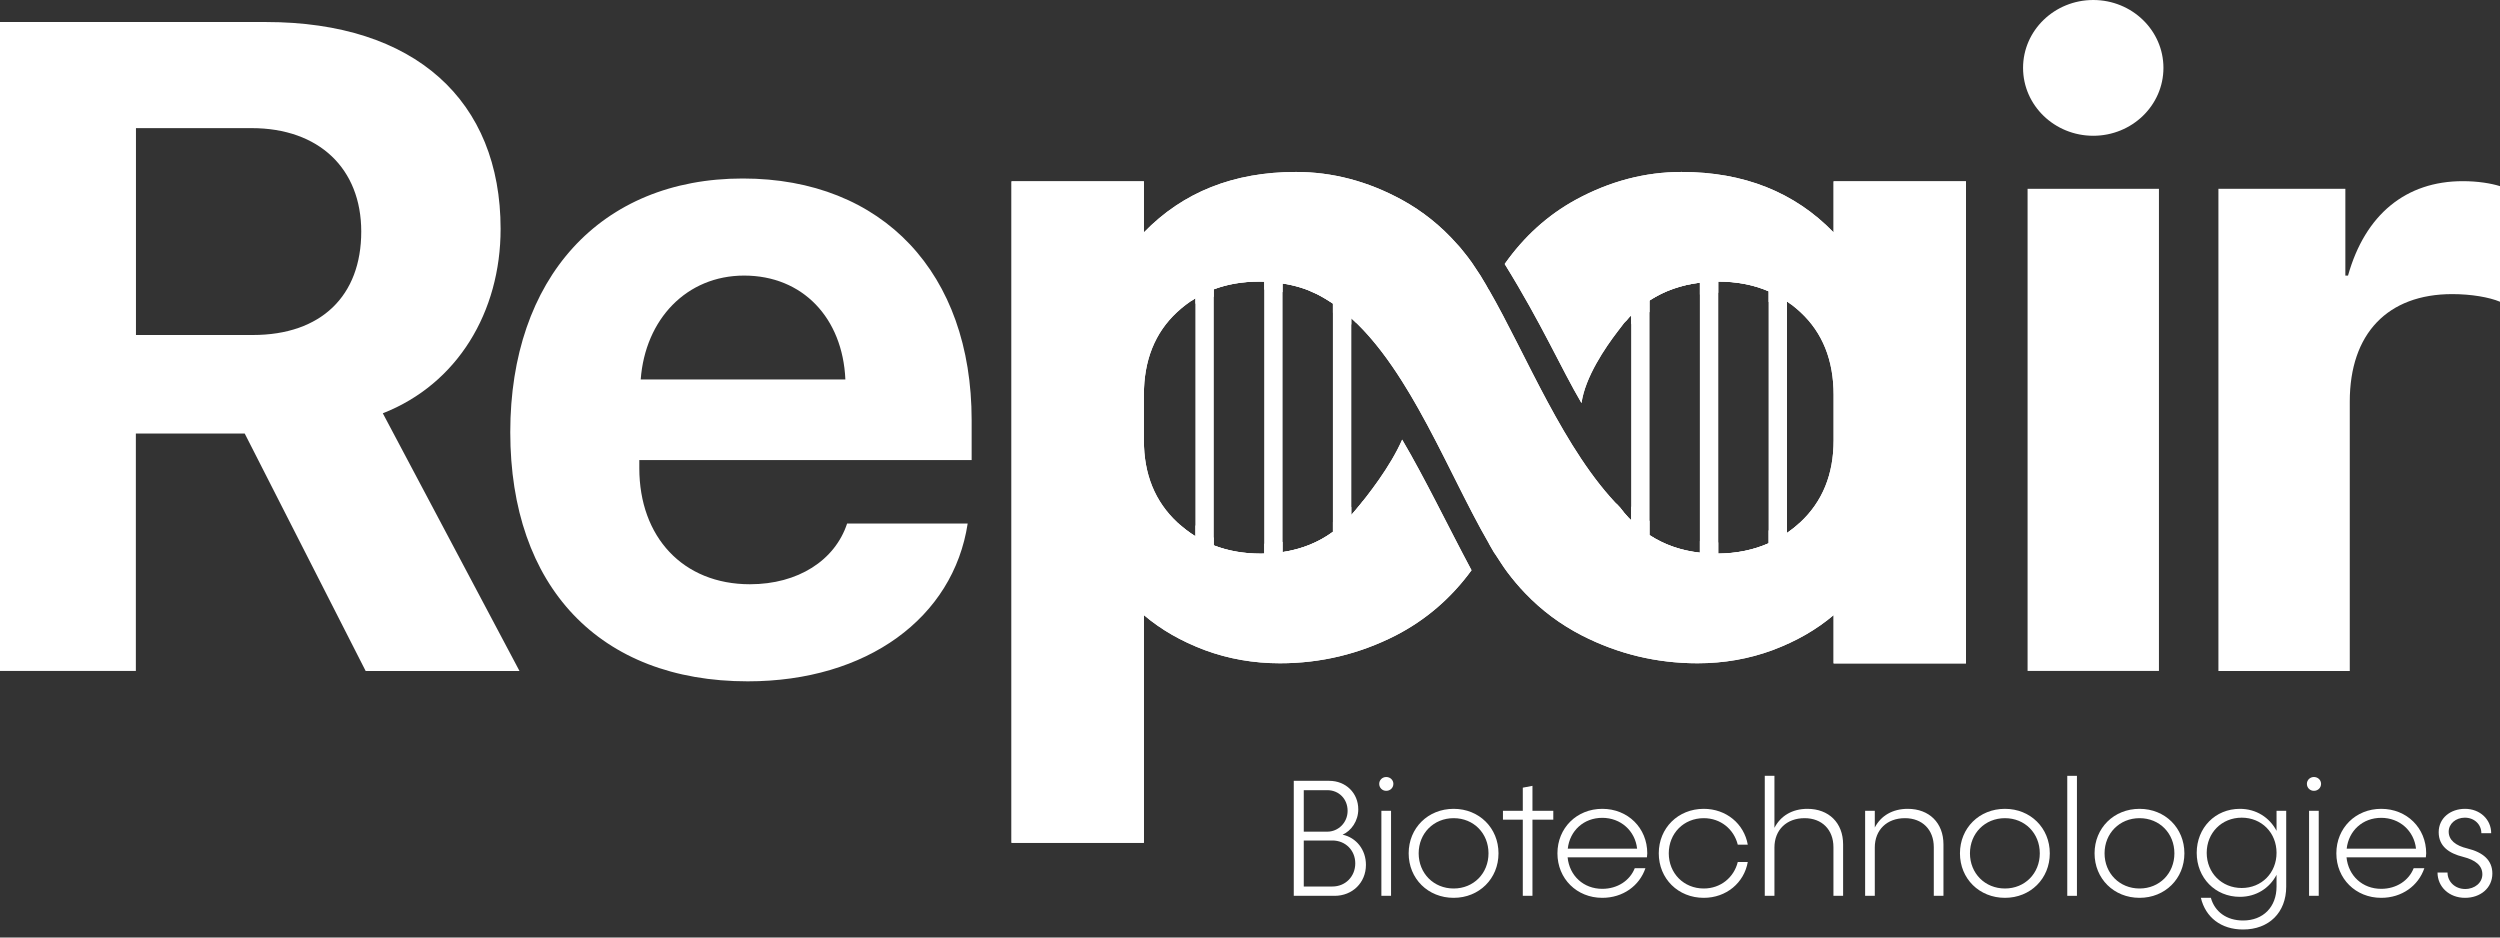 <svg xmlns="http://www.w3.org/2000/svg" width="120" height="45" viewBox="0 0 120 45" fill="none"><rect x="0" y="0" width="120" height="45" fill="#333333" stroke="none"/><path d="M6.521 32.204H0V1.057H12.76C19.926 1.057 24.029 4.832 24.029 10.987C24.029 14.979 21.956 18.436 18.375 19.838L24.936 32.208H17.552L11.747 20.811H6.521V32.204ZM6.521 16.08H12.136C15.417 16.08 17.34 14.201 17.34 11.115C17.34 8.091 15.311 6.15 12.074 6.15H6.526V16.08H6.521Z" fill="white"></path><path d="M46.449 25.126C45.759 29.657 41.612 32.704 35.891 32.704C28.768 32.704 24.493 28.15 24.493 20.744C24.493 13.361 28.813 8.568 35.652 8.568C42.386 8.568 46.639 13.122 46.639 20.161V22.084H30.687V22.473C30.687 25.776 32.783 28.044 35.997 28.044C38.305 28.044 40.078 26.899 40.661 25.13H46.449V25.126ZM30.754 18.215H40.578C40.449 15.258 38.526 13.228 35.719 13.228C32.955 13.228 30.97 15.324 30.754 18.215Z" fill="white"></path><path d="M100.476 6.517C102.337 6.517 103.845 5.058 103.845 3.258C103.845 1.459 102.337 0 100.476 0C98.616 0 97.107 1.459 97.107 3.258C97.107 5.058 98.616 6.517 100.476 6.517Z" fill="white"></path><path d="M103.629 9.063H97.324V32.204H103.629V9.063Z" fill="white"></path><path d="M106.489 9.063H112.577V13.228H112.705C113.527 10.292 115.49 8.696 118.209 8.696C118.943 8.696 119.571 8.802 120 8.935V14.484C119.483 14.267 118.621 14.117 117.71 14.117C114.602 14.117 112.789 16.018 112.789 19.276V32.208H106.484V9.063H106.489Z" fill="white"></path><path d="M88.013 8.705V11.155C86.138 9.223 83.707 8.254 80.713 8.254C78.958 8.254 77.265 8.701 75.633 9.59C74.294 10.323 73.158 11.349 72.225 12.671C74.02 15.572 74.913 17.645 75.912 19.347C76.085 18.109 77.039 16.699 77.658 15.894C77.72 15.815 77.778 15.739 77.831 15.669C77.906 15.558 77.994 15.452 78.096 15.355C78.158 15.28 78.193 15.24 78.193 15.24C78.224 15.204 78.26 15.174 78.295 15.138V24.975C78.251 24.936 78.211 24.896 78.171 24.852C78.025 24.697 77.888 24.533 77.764 24.365C75.076 21.651 73.264 17.022 71.464 13.905L71.46 13.909C71.416 13.825 71.371 13.741 71.323 13.662C71.265 13.56 71.204 13.463 71.142 13.361C71.097 13.281 71.049 13.202 70.996 13.127C70.876 12.941 70.761 12.768 70.646 12.6C70.505 12.406 70.368 12.22 70.226 12.052C70.133 11.933 70.041 11.822 69.943 11.721C69.17 10.845 68.285 10.138 67.286 9.59C65.655 8.701 63.962 8.254 62.206 8.254C59.213 8.254 56.782 9.223 54.907 11.155V8.705H48.554V40.454H54.907V29.525C55.721 30.219 56.697 30.78 57.829 31.205C58.966 31.625 60.168 31.837 61.437 31.837C63.4 31.837 65.252 31.39 66.995 30.502C68.436 29.759 69.652 28.716 70.633 27.372C69.488 25.227 68.4 22.964 67.304 21.102C66.738 22.398 65.646 23.79 65.089 24.454C64.996 24.564 64.921 24.653 64.864 24.719V15.275C67.72 17.862 69.55 22.778 71.46 26.072V26.076C71.478 26.107 71.5 26.142 71.513 26.174C71.575 26.288 71.641 26.399 71.707 26.509C71.734 26.554 71.765 26.593 71.796 26.638C71.818 26.673 71.84 26.709 71.862 26.739C71.928 26.846 71.995 26.947 72.061 27.044C72.154 27.19 72.251 27.327 72.349 27.46C72.618 27.818 72.906 28.159 73.211 28.477C74.002 29.304 74.908 29.976 75.93 30.502C77.667 31.39 79.52 31.837 81.483 31.837C82.752 31.837 83.954 31.625 85.09 31.205C86.222 30.78 87.199 30.219 88.013 29.525V31.846H94.366V8.705H88.013ZM57.378 25.74C57.073 25.55 56.786 25.334 56.516 25.081C55.442 24.082 54.907 22.769 54.907 21.133V18.958C54.907 17.296 55.433 15.974 56.494 14.988C56.768 14.731 57.065 14.506 57.378 14.316V25.74ZM60.681 26.571C60.632 26.576 60.579 26.576 60.531 26.576C59.704 26.576 58.948 26.443 58.263 26.178V13.887C58.921 13.639 59.647 13.516 60.438 13.516C60.522 13.516 60.602 13.516 60.681 13.52V26.571ZM63.979 25.528C63.281 26.041 62.472 26.364 61.565 26.501V13.608C61.932 13.662 62.282 13.75 62.617 13.865C62.693 13.891 62.763 13.918 62.839 13.949C62.839 13.953 62.839 13.953 62.843 13.953C62.927 13.989 63.007 14.024 63.091 14.064C63.183 14.104 63.276 14.148 63.369 14.201C63.444 14.241 63.519 14.285 63.595 14.329C63.723 14.404 63.851 14.488 63.979 14.572V25.528ZM81.593 26.532C80.691 26.43 79.887 26.151 79.179 25.687V14.422C79.887 13.962 80.691 13.679 81.593 13.569V26.532ZM84.891 26.081C84.171 26.399 83.366 26.567 82.478 26.576V13.516H82.482C83.366 13.516 84.171 13.67 84.891 13.98V26.081ZM88.013 21.133C88.013 22.769 87.478 24.082 86.403 25.081C86.205 25.267 85.992 25.435 85.776 25.585V14.466C86.001 14.621 86.218 14.793 86.426 14.988C87.487 15.974 88.013 17.296 88.013 18.958V21.133Z" fill="white"></path><path d="M61.566 14.024V13.604C61.933 13.657 62.282 13.745 62.618 13.86C62.693 13.887 62.764 13.913 62.839 13.944C62.839 13.949 62.839 13.949 62.843 13.949C62.927 13.984 63.007 14.019 63.091 14.059C63.184 14.099 63.277 14.143 63.37 14.196C63.445 14.236 63.52 14.28 63.595 14.325C63.723 14.4 63.851 14.484 63.98 14.568V15.01C64.391 15.235 64.692 15.447 64.864 15.58V15.271C64.948 15.346 65.028 15.434 65.112 15.514L65.368 13.387H57.153C57.153 13.387 57.153 13.392 57.175 14.453C57.242 14.409 57.308 14.355 57.379 14.311V14.581C57.679 14.448 57.976 14.307 58.263 14.245V13.882C58.922 13.635 59.647 13.511 60.438 13.511C60.522 13.511 60.602 13.511 60.681 13.515V13.9C60.991 13.927 61.287 13.971 61.566 14.024Z" fill="white"></path><path d="M64.864 24.718V24.329C64.563 24.608 64.271 24.851 63.98 25.059V25.528C63.281 26.04 62.472 26.363 61.566 26.5V26.009C61.261 26.067 60.964 26.093 60.681 26.098V26.575C60.633 26.58 60.58 26.58 60.531 26.58C59.704 26.58 58.948 26.447 58.263 26.182V25.811C57.909 25.616 57.613 25.404 57.379 25.214V25.744C57.113 25.581 56.866 25.39 56.632 25.183L56.45 26.757L65.549 26.739C65.549 26.739 65.483 25.386 65.443 24.029C65.315 24.188 65.195 24.338 65.094 24.458C64.996 24.564 64.921 24.652 64.864 24.718Z" fill="white"></path><path d="M85.776 14.882V14.466C85.847 14.515 85.913 14.568 85.979 14.616C85.993 13.524 85.97 13.232 85.97 13.232H77.756L78.021 15.443C78.048 15.412 78.07 15.381 78.096 15.35C78.158 15.275 78.194 15.235 78.194 15.235C78.225 15.2 78.26 15.169 78.295 15.134V15.571C78.481 15.421 78.782 15.204 79.18 14.974V14.422C79.887 13.962 80.692 13.679 81.594 13.568V14.139C81.876 14.095 82.168 14.064 82.478 14.055V13.511H82.482C83.366 13.511 84.171 13.666 84.892 13.975V14.492C85.183 14.599 85.48 14.727 85.776 14.882Z" fill="white"></path><path d="M86.39 25.09C86.196 25.271 85.988 25.435 85.776 25.581V24.838C85.55 25.028 85.254 25.254 84.891 25.466V26.076C84.171 26.394 83.366 26.562 82.477 26.571V26.036C82.194 26.045 81.898 26.018 81.593 25.97V26.527C80.691 26.425 79.887 26.147 79.179 25.683V25.006C78.892 24.807 78.596 24.573 78.295 24.303V24.971C78.251 24.931 78.211 24.891 78.171 24.847C78.025 24.692 77.888 24.529 77.764 24.36C77.703 24.299 77.645 24.232 77.583 24.166C77.543 25.47 77.481 26.73 77.481 26.73L86.58 26.748L86.39 25.09Z" fill="white"></path><path d="M88.013 8.705V11.155C86.138 9.223 83.707 8.254 80.713 8.254C78.958 8.254 77.265 8.701 75.633 9.59C74.294 10.323 73.158 11.349 72.225 12.671C74.02 15.572 74.913 17.645 75.912 19.347C76.085 18.109 77.039 16.699 77.658 15.894C77.72 15.815 77.778 15.739 77.831 15.669C77.906 15.558 77.994 15.452 78.096 15.355C78.158 15.28 78.193 15.24 78.193 15.24C79.299 14.09 80.727 13.516 82.482 13.516C84.056 13.516 85.369 14.006 86.426 14.988C87.487 15.974 88.013 17.296 88.013 18.958V21.133C88.013 22.769 87.478 24.082 86.403 25.081C85.334 26.076 83.994 26.576 82.389 26.576C82.354 26.576 82.314 26.576 82.279 26.571C82.265 26.576 82.256 26.576 82.248 26.576C82.225 26.571 82.203 26.571 82.181 26.571C80.554 26.527 79.219 25.952 78.171 24.852C78.025 24.697 77.888 24.533 77.764 24.365C75.076 21.651 73.264 17.022 71.464 13.905L71.46 13.909C71.416 13.825 71.371 13.741 71.323 13.662C71.265 13.56 71.204 13.463 71.142 13.361C71.097 13.281 71.049 13.202 70.996 13.127C70.876 12.941 70.761 12.768 70.646 12.6C70.505 12.406 70.368 12.22 70.226 12.052C70.133 11.933 70.041 11.822 69.943 11.721C69.17 10.845 68.285 10.138 67.286 9.59C65.655 8.701 63.962 8.254 62.206 8.254C59.213 8.254 56.782 9.223 54.907 11.155V8.705H48.554V40.454H54.907V29.525C55.721 30.219 56.697 30.78 57.829 31.205C58.966 31.625 60.168 31.837 61.437 31.837C63.4 31.837 65.252 31.39 66.995 30.502C68.436 29.759 69.652 28.716 70.633 27.372C69.488 25.227 68.4 22.964 67.304 21.102C66.738 22.398 65.646 23.79 65.089 24.454C64.908 24.675 64.784 24.812 64.753 24.843C64.749 24.847 64.749 24.852 64.749 24.852C63.661 26.001 62.251 26.576 60.531 26.576C58.926 26.576 57.586 26.076 56.516 25.081C55.442 24.082 54.907 22.769 54.907 21.133V18.958C54.907 17.296 55.433 15.974 56.494 14.988C57.551 14.006 58.864 13.516 60.438 13.516C60.602 13.516 60.761 13.52 60.92 13.533C61.526 13.573 62.091 13.684 62.617 13.865C62.693 13.891 62.763 13.918 62.839 13.949C62.839 13.953 62.839 13.953 62.843 13.953C62.927 13.989 63.007 14.024 63.091 14.064C63.183 14.104 63.276 14.148 63.369 14.201C63.444 14.241 63.519 14.285 63.595 14.329C67.207 16.447 69.28 22.314 71.46 26.072V26.076C71.478 26.107 71.5 26.142 71.513 26.174C71.575 26.288 71.641 26.399 71.707 26.509C71.734 26.554 71.765 26.593 71.796 26.638C71.818 26.673 71.84 26.709 71.862 26.739C71.928 26.846 71.995 26.947 72.061 27.044C72.154 27.19 72.251 27.327 72.349 27.46C72.618 27.818 72.906 28.159 73.211 28.477C74.002 29.304 74.908 29.976 75.93 30.502C77.667 31.39 79.52 31.837 81.483 31.837C82.752 31.837 83.954 31.625 85.09 31.205C86.222 30.78 87.199 30.219 88.013 29.525V31.841H94.366V8.705H88.013Z" fill="white"></path><path d="M64.445 40.064C64.861 39.88 65.197 39.408 65.197 38.848C65.197 38.064 64.597 37.48 63.805 37.48H62.101V43H64.061C64.917 43 65.565 42.368 65.565 41.512C65.565 40.792 65.109 40.208 64.445 40.064ZM63.709 37.928C64.269 37.928 64.685 38.352 64.685 38.92C64.685 39.488 64.237 39.92 63.709 39.92H62.581V37.928H63.709ZM63.957 42.552H62.581V40.344H63.957C64.581 40.344 65.053 40.816 65.053 41.44C65.053 42.072 64.581 42.552 63.957 42.552Z" fill="white"></path><path d="M66.538 37.96C66.73 37.96 66.882 37.816 66.882 37.624C66.882 37.44 66.73 37.296 66.538 37.296C66.354 37.296 66.202 37.44 66.202 37.624C66.202 37.816 66.354 37.96 66.538 37.96ZM66.306 43H66.77V38.92H66.306V43Z" fill="white"></path><path d="M69.776 43.096C71 43.096 71.928 42.176 71.928 40.96C71.928 39.744 71 38.824 69.776 38.824C68.544 38.824 67.616 39.744 67.616 40.96C67.616 42.176 68.544 43.096 69.776 43.096ZM69.776 42.648C68.816 42.648 68.096 41.92 68.096 40.96C68.096 40 68.816 39.272 69.776 39.272C70.736 39.272 71.448 40 71.448 40.96C71.448 41.92 70.736 42.648 69.776 42.648Z" fill="white"></path><path d="M74.558 38.92H73.558V37.72L73.094 37.808V38.92H72.142V39.344H73.094V43H73.558V39.344H74.558V38.92Z" fill="white"></path><path d="M79.069 40.96C79.069 39.744 78.141 38.824 76.909 38.824C75.685 38.824 74.757 39.744 74.757 40.96C74.757 42.176 75.685 43.096 76.909 43.096C77.901 43.096 78.693 42.52 78.981 41.672H78.469C78.237 42.264 77.645 42.664 76.909 42.664C76.013 42.664 75.333 42.04 75.245 41.152H79.053C79.061 41.096 79.069 41.016 79.069 40.96ZM76.909 39.256C77.789 39.256 78.485 39.872 78.581 40.736H75.253C75.349 39.872 76.021 39.256 76.909 39.256Z" fill="white"></path><path d="M81.781 43.096C82.861 43.096 83.717 42.376 83.893 41.376H83.413C83.229 42.12 82.589 42.648 81.781 42.648C80.821 42.648 80.101 41.92 80.101 40.96C80.101 40 80.821 39.272 81.781 39.272C82.589 39.272 83.229 39.8 83.413 40.544H83.893C83.717 39.544 82.861 38.824 81.781 38.824C80.549 38.824 79.621 39.744 79.621 40.96C79.621 42.176 80.549 43.096 81.781 43.096Z" fill="white"></path><path d="M86.757 38.824C86.029 38.824 85.469 39.16 85.173 39.736V37.24H84.709V43H85.173V40.68C85.173 39.832 85.757 39.272 86.621 39.272C87.453 39.272 88.005 39.824 88.005 40.664V43H88.469V40.528C88.469 39.496 87.781 38.824 86.757 38.824Z" fill="white"></path><path d="M91.574 38.824C90.846 38.824 90.286 39.152 89.99 39.72V38.92H89.526V43H89.99V40.68C89.99 39.832 90.574 39.272 91.438 39.272C92.27 39.272 92.822 39.824 92.822 40.664V43H93.286V40.528C93.286 39.496 92.598 38.824 91.574 38.824Z" fill="white"></path><path d="M96.238 43.096C97.462 43.096 98.39 42.176 98.39 40.96C98.39 39.744 97.462 38.824 96.238 38.824C95.006 38.824 94.078 39.744 94.078 40.96C94.078 42.176 95.006 43.096 96.238 43.096ZM96.238 42.648C95.278 42.648 94.558 41.92 94.558 40.96C94.558 40 95.278 39.272 96.238 39.272C97.198 39.272 97.91 40 97.91 40.96C97.91 41.92 97.198 42.648 96.238 42.648Z" fill="white"></path><path d="M99.229 43H99.693V37.24H99.229V43Z" fill="white"></path><path d="M102.699 43.096C103.923 43.096 104.851 42.176 104.851 40.96C104.851 39.744 103.923 38.824 102.699 38.824C101.467 38.824 100.539 39.744 100.539 40.96C100.539 42.176 101.467 43.096 102.699 43.096ZM102.699 42.648C101.739 42.648 101.019 41.92 101.019 40.96C101.019 40 101.739 39.272 102.699 39.272C103.659 39.272 104.371 40 104.371 40.96C104.371 41.92 103.659 42.648 102.699 42.648Z" fill="white"></path><path d="M109.274 38.92V39.88C108.938 39.24 108.298 38.824 107.514 38.824C106.33 38.824 105.442 39.736 105.442 40.936C105.442 42.136 106.33 43.048 107.514 43.048C108.298 43.048 108.938 42.632 109.274 41.992V42.552C109.274 43.536 108.634 44.184 107.666 44.184C106.874 44.184 106.306 43.76 106.122 43.096H105.642C105.866 44.032 106.61 44.616 107.666 44.616C108.914 44.616 109.738 43.8 109.738 42.56V38.92H109.274ZM107.602 42.624C106.642 42.624 105.922 41.896 105.922 40.936C105.922 39.976 106.642 39.248 107.602 39.248C108.562 39.248 109.274 39.976 109.274 40.936C109.274 41.896 108.562 42.624 107.602 42.624Z" fill="white"></path><path d="M111.067 37.96C111.259 37.96 111.411 37.816 111.411 37.624C111.411 37.44 111.259 37.296 111.067 37.296C110.883 37.296 110.731 37.44 110.731 37.624C110.731 37.816 110.883 37.96 111.067 37.96ZM110.835 43H111.299V38.92H110.835V43Z" fill="white"></path><path d="M116.457 40.96C116.457 39.744 115.529 38.824 114.297 38.824C113.073 38.824 112.145 39.744 112.145 40.96C112.145 42.176 113.073 43.096 114.297 43.096C115.289 43.096 116.081 42.52 116.369 41.672H115.857C115.625 42.264 115.033 42.664 114.297 42.664C113.401 42.664 112.721 42.04 112.633 41.152H116.441C116.449 41.096 116.457 41.016 116.457 40.96ZM114.297 39.256C115.177 39.256 115.873 39.872 115.969 40.736H112.641C112.737 39.872 113.409 39.256 114.297 39.256Z" fill="white"></path><path d="M118.321 43.096C119.065 43.096 119.633 42.624 119.633 41.928C119.633 41.288 119.185 40.912 118.441 40.728C117.865 40.592 117.537 40.32 117.537 39.92C117.537 39.544 117.873 39.248 118.313 39.248C118.769 39.248 119.105 39.576 119.105 39.992H119.577C119.577 39.336 119.041 38.824 118.321 38.824C117.617 38.824 117.057 39.272 117.057 39.944C117.057 40.616 117.545 40.96 118.225 41.128C118.825 41.28 119.153 41.544 119.153 41.968C119.153 42.368 118.793 42.672 118.329 42.672C117.849 42.672 117.481 42.328 117.481 41.88H117.001C117.001 42.568 117.561 43.096 118.321 43.096Z" fill="white"></path></svg>